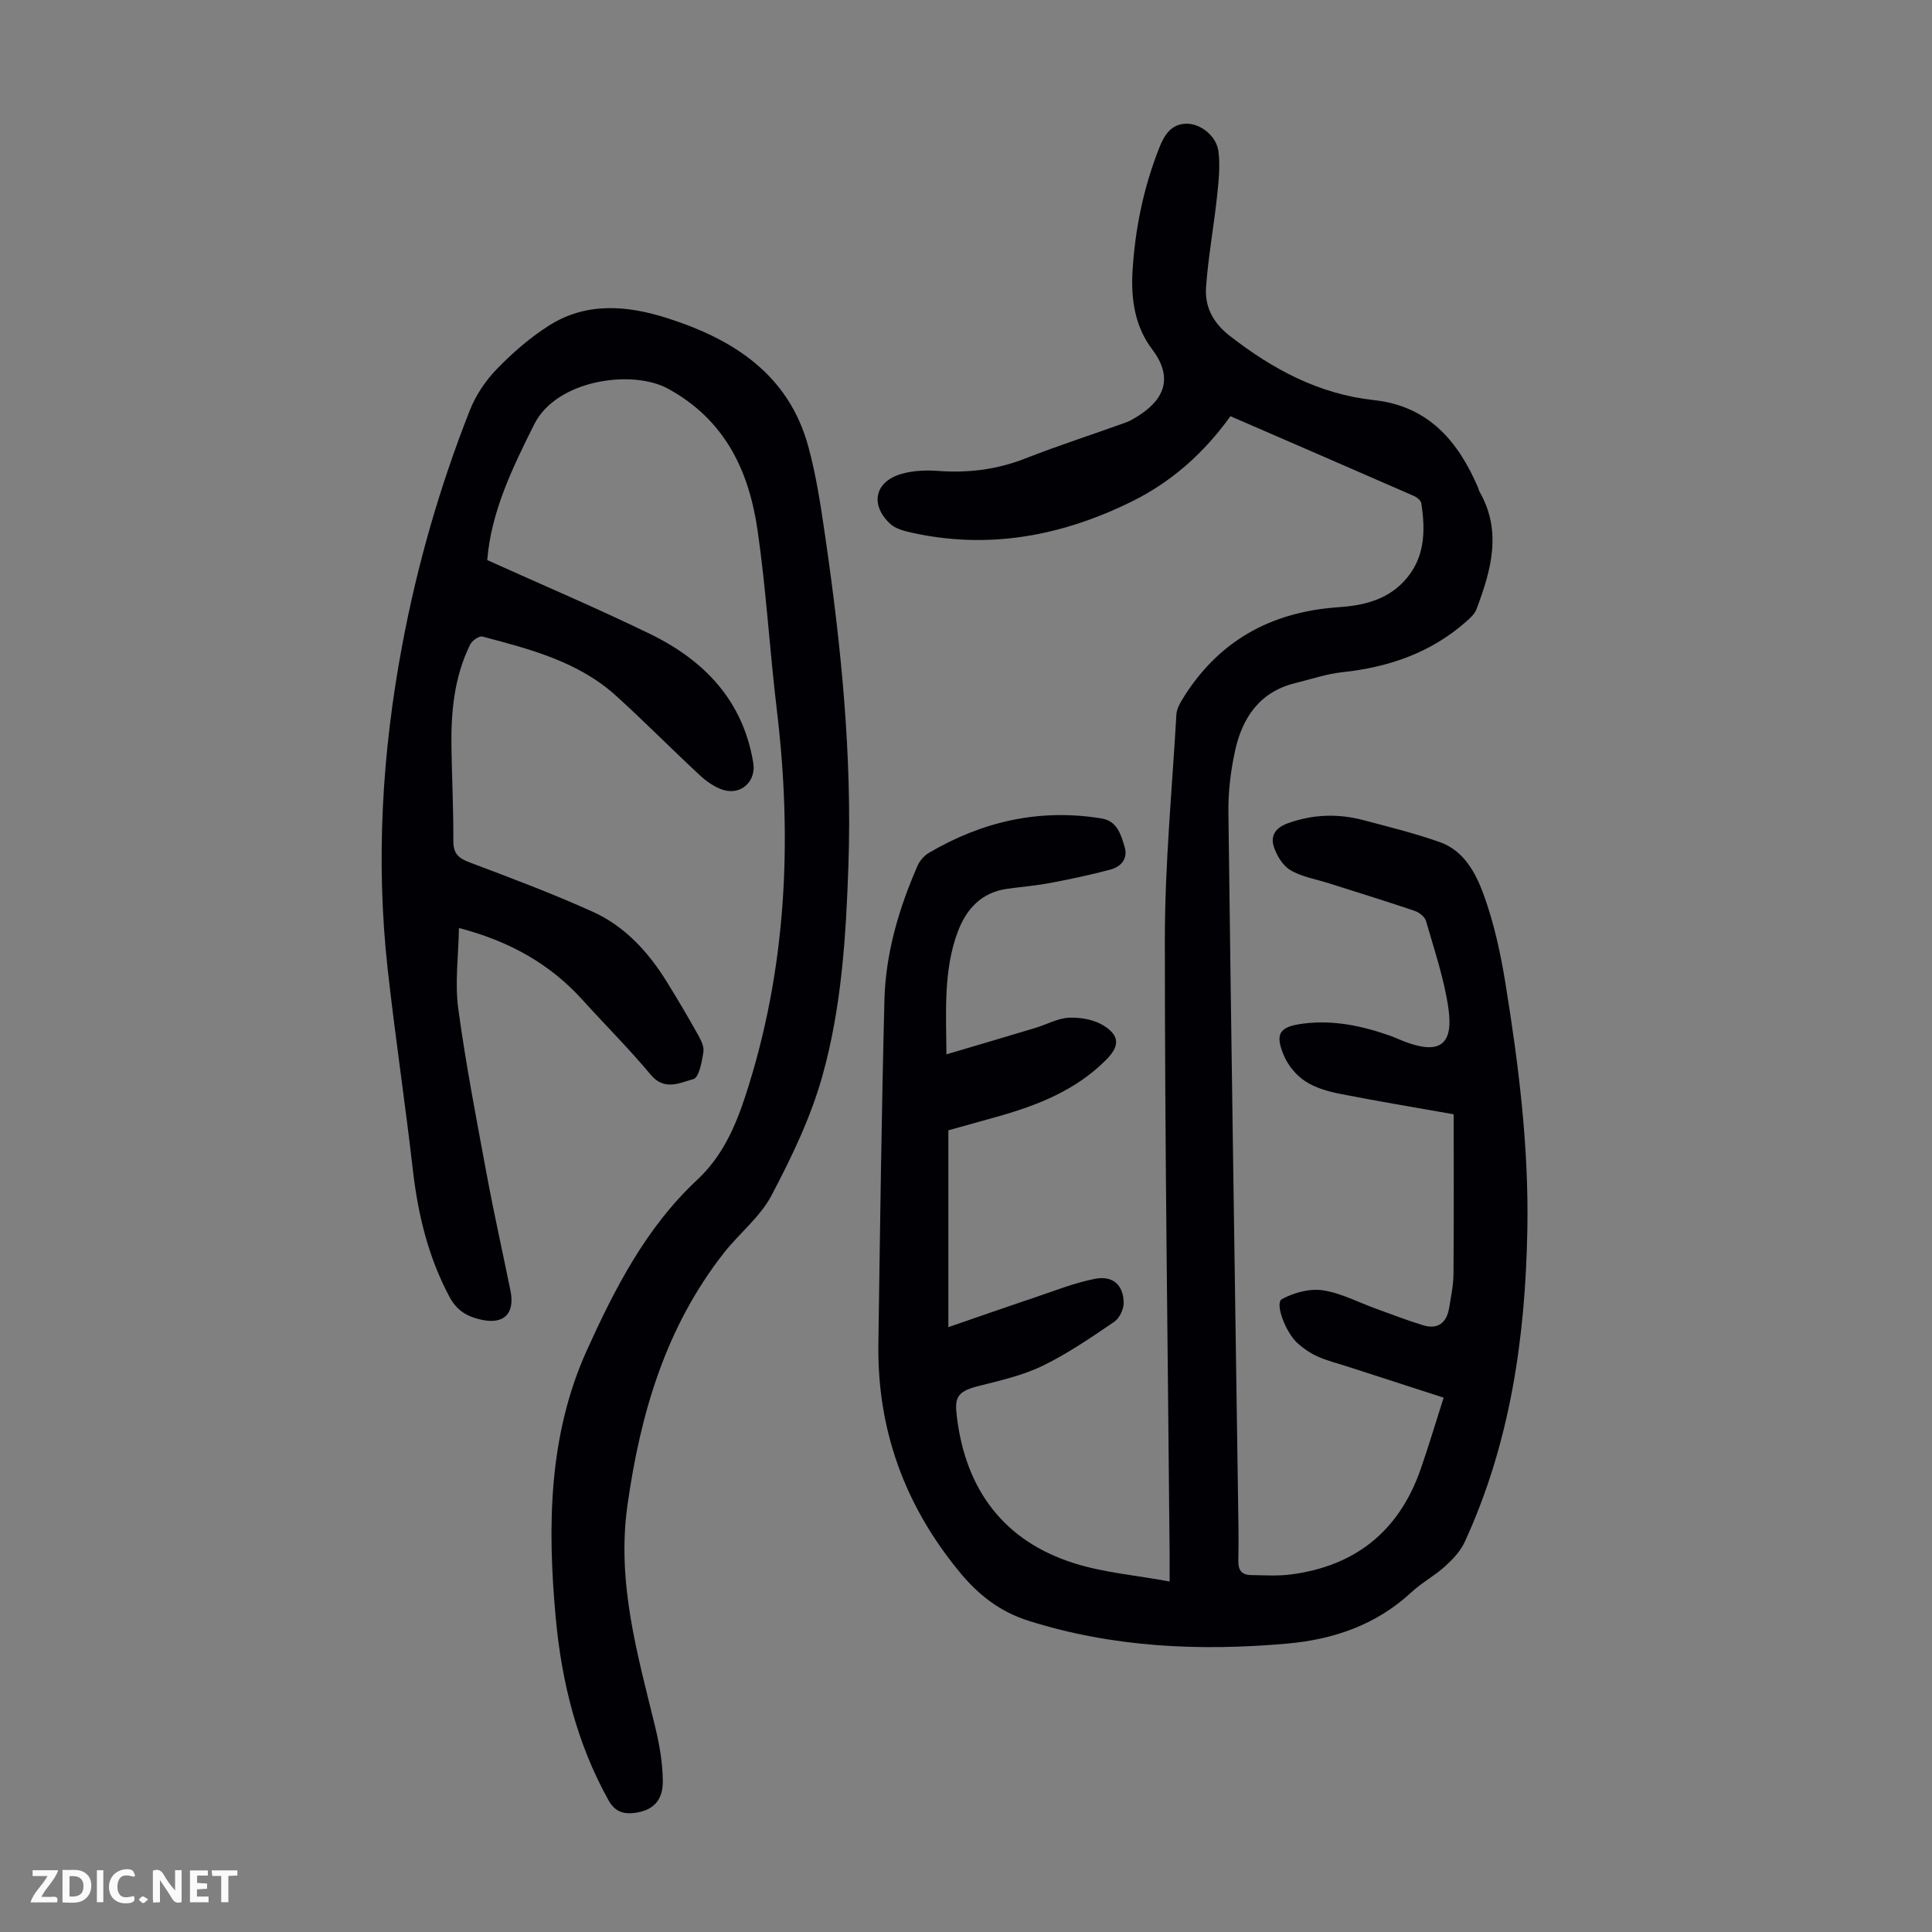 <svg enable-background="new 0 0 400 400" viewBox="0 0 400 400" xmlns="http://www.w3.org/2000/svg"><rect x="0" y="0" width="400" height="400" fill="#808080" stroke="none"/><g fill="#fbfafa"><path d="m37.59 393.81c-.92.31-1.52.05-2-.78-.7-1.2-1.52-2.34-2.47-3.78v4.59c-.55.03-.95.05-1.41.07-.03-.37-.06-.64-.06-.91 0-1.91 0-3.81 0-5.7 1.13-.41 1.77-.03 2.29.91.62 1.11 1.38 2.14 2.31 3.19v-4.2h1.35v6.61z"/><path d="m12.94 393.88v-6.75c1.9.19 3.93-.54 5.37 1.29.8 1.01.78 2.88.03 3.97-1.37 1.97-3.4 1.51-5.4 1.49m1.45-1.22c2.04.12 2.92-.58 2.89-2.21-.03-1.51-.98-2.19-2.89-2z"/><path d="m11.81 393.87h-5.49c.68-2.18 2.47-3.48 3.51-5.45h-3.08v-1.21h5.29c-.71 2.13-2.44 3.48-3.47 5.51.86 0 1.63.04 2.39-.01.79-.05 1.14.21.85 1.16"/><path d="m39.33 393.86v-6.61h3.7v1.07h-2.22v1.52c.68.04 1.34.09 2.07.13v1.07c-.72.05-1.38.09-2.1.14v1.48h2.4v1.19h-3.85z"/><path d="m27.71 388.56c-1.15-.3-2.46-.61-3.1.64-.37.73-.41 1.93-.06 2.67.63 1.35 1.99.93 3.17.68.35.94-.01 1.32-.93 1.46-1.62.25-3.05-.27-3.76-1.48-.73-1.24-.6-3.03.31-4.17.88-1.11 2.71-1.7 4-1.16.32.13.44.74.65 1.12-.1.08-.19.16-.28.24"/><path d="m49.15 387.24v1.07c-.59.02-1.17.05-1.87.08v5.44h-1.48v-5.44h-1.85c-.05-.4-.08-.73-.13-1.15z"/><path d="m20.06 387.21h1.33v6.62h-1.33z"/><path d="m30.68 393.25c-.49.38-.8.79-1.05.76-.32-.05-.6-.45-.9-.7.26-.24.51-.64.8-.67.29-.04.62.3 1.15.61"/></g><path d="m298.89 289.37c-6.97-2.26-13.32-4.31-19.68-6.37-2.12-.69-4.31-1.22-6.34-2.12-1.5-.66-2.94-1.63-4.17-2.73-2.58-2.31-4.81-8.37-3.29-9.19 2.47-1.33 5.73-2.22 8.44-1.82 3.77.55 7.34 2.48 11 3.8 3.24 1.17 6.46 2.42 9.75 3.43 3.14.96 4.93-.52 5.44-3.63.38-2.31.87-4.65.89-6.97.09-10.95.04-21.89.04-33.07-8.46-1.5-16.04-2.75-23.57-4.24-2.48-.49-5.09-1.24-7.16-2.6-1.84-1.2-3.51-3.2-4.38-5.22-1.99-4.64-.99-6.09 3.99-6.72 6.26-.79 12.24.48 18.1 2.57.95.34 1.85.78 2.79 1.14 7.24 2.75 10.23.79 9.14-6.85-.88-6.14-2.93-12.13-4.65-18.13-.25-.87-1.45-1.77-2.4-2.09-5.91-2-11.87-3.83-17.81-5.72-2.65-.84-5.53-1.3-7.86-2.69-1.59-.94-2.85-3.04-3.44-4.89-.7-2.19.31-3.86 2.86-4.79 5.26-1.91 10.5-2.06 15.81-.64 5.29 1.41 10.63 2.71 15.78 4.55 4.91 1.75 7.36 6.35 8.96 10.72 2.17 5.92 3.54 12.21 4.55 18.46 2.74 16.9 4.86 33.87 4.54 51.08-.41 22.36-3.54 44.13-12.98 64.63-.88 1.92-2.5 3.61-4.1 5.06-2.15 1.94-4.79 3.35-6.91 5.32-7.32 6.78-16.14 9.8-25.85 10.65-18.09 1.58-35.96.79-53.45-4.74-5.89-1.87-10.32-5.31-14.22-10.04-11.37-13.78-17.11-29.47-16.85-47.31.34-23.72.65-47.44 1.25-71.15.25-9.7 2.98-18.96 6.87-27.84.45-1.03 1.36-2.07 2.33-2.64 11.07-6.51 22.94-9.23 35.74-7.13 3.24.53 4 3.28 4.77 5.8s-.68 4.19-2.95 4.8c-4.07 1.08-8.2 1.96-12.34 2.74-2.96.56-5.97.81-8.96 1.22-5.4.73-8.54 4.23-10.3 8.97-2.93 7.93-2.4 16.23-2.32 25.31 6.48-1.92 12.45-3.67 18.42-5.47 2.35-.71 4.66-2.03 7.02-2.12 2.4-.09 5.2.42 7.18 1.68 3.37 2.14 3.18 4.31.39 7.1-6.23 6.24-14.07 9.33-22.32 11.67-3.44.97-6.89 1.92-10.29 2.87v40.75c6.4-2.2 12.14-4.22 17.91-6.15 4.11-1.38 8.18-3.02 12.41-3.85 3.71-.73 5.91 1.25 5.98 4.92.02 1.35-.88 3.25-1.98 3.99-4.81 3.26-9.65 6.6-14.86 9.12-4.16 2.01-8.84 3.05-13.37 4.2-4.55 1.15-4.8 2.63-4.31 6.5 1.87 14.99 9.72 25.58 24.32 30.17 6.09 1.92 12.61 2.46 19.71 3.76 0-2.52.01-3.92 0-5.31-.37-42.53-1-85.06-.99-127.59 0-15.53 1.5-31.07 2.39-46.6.06-1.04.61-2.12 1.17-3.04 7.38-12.13 18.33-18.21 32.37-19.17 4.98-.34 9.78-1.41 13.44-5.22 4.49-4.69 4.64-10.42 3.72-16.33-.09-.58-.92-1.23-1.55-1.5-12.59-5.51-25.2-10.96-37.96-16.5-5.46 7.6-12.17 13.6-20.46 17.68-14.58 7.18-29.81 10.02-45.9 6.35-1.47-.33-3.15-.83-4.18-1.83-4.13-3.97-3.06-8.66 2.42-10.25 2.4-.7 5.09-.81 7.61-.62 6.24.46 12.2-.28 18.07-2.59 6.86-2.69 13.89-4.95 20.82-7.45.93-.34 1.8-.89 2.65-1.43 5.65-3.62 6.95-8.2 2.74-13.74-3.51-4.62-4.38-10.3-4.05-15.97.51-8.86 2.28-17.49 5.57-25.79 1.05-2.65 2.49-4.86 5.57-4.92 2.94-.05 6.23 2.53 6.65 5.7.41 3.12.03 6.39-.31 9.57-.67 6.19-1.8 12.34-2.25 18.55-.29 4.04 1.39 7.35 4.85 10.06 8.91 6.95 18.5 12.11 29.91 13.35 11.31 1.23 17.47 8.53 21.61 18.24.09.2.1.45.21.64 4.77 8.26 2.44 16.37-.6 24.43-.36.97-1.28 1.8-2.1 2.52-7.32 6.48-16.04 9.47-25.64 10.5-3.3.35-6.53 1.46-9.78 2.26-7.31 1.79-10.92 7.1-12.43 13.91-.93 4.21-1.46 8.62-1.4 12.94.58 47.23 1.31 94.45 1.99 141.68.06 4.37.17 8.73.06 13.1-.05 1.99.67 3.01 2.59 3.04 2.77.04 5.59.23 8.32-.13 13.33-1.74 22.34-8.97 26.8-21.68 1.64-4.69 3.03-9.4 4.8-14.92z" fill="#010105"/><path d="m100.88 115.96c11.65 5.26 22.86 10.01 33.78 15.33 11.2 5.46 19.19 13.8 21.3 26.68.61 3.72-2.46 6.7-6.16 5.59-1.83-.55-3.58-1.81-5-3.14-5.83-5.4-11.4-11.07-17.29-16.4-7.83-7.07-17.78-9.62-27.63-12.23-.67-.18-2.13.83-2.53 1.64-3.36 6.8-4.01 14.13-3.88 21.57.11 6.38.42 12.76.39 19.13-.01 2.58 1.05 3.55 3.36 4.42 8.57 3.22 17.14 6.45 25.48 10.21 6.69 3.01 11.55 8.36 15.39 14.57 2.18 3.52 4.28 7.08 6.3 10.69.64 1.14 1.42 2.56 1.25 3.71-.3 2.04-.92 5.36-2.07 5.68-2.77.75-6 2.54-8.86-.92-4.43-5.33-9.38-10.23-14.02-15.38-6.72-7.45-15.02-12.19-25.67-14.98-.1 5.75-.87 11.33-.14 16.71 1.57 11.62 3.82 23.15 5.96 34.69 1.47 7.91 3.24 15.77 4.84 23.66.98 4.83-1.37 7.11-6.14 6.02-2.81-.64-4.95-1.85-6.46-4.67-4.4-8.24-6.53-17.02-7.59-26.23-1.59-13.89-3.68-27.72-5.22-41.61-2.5-22.52-1.16-44.92 3.01-67.16 3.12-16.64 7.78-32.85 13.99-48.58 1.22-3.1 3.23-6.11 5.55-8.51 3.24-3.35 6.85-6.5 10.77-9 7.78-4.97 16.26-4.24 24.61-1.57 13.71 4.39 25.07 11.67 29.14 26.53 1.68 6.12 2.61 12.48 3.53 18.78 3.27 22.5 5.56 45.1 4.79 67.88-.5 14.78-1.42 29.61-5.44 43.86-2.4 8.52-6.35 16.72-10.5 24.59-2.34 4.44-6.64 7.81-9.82 11.85-12.05 15.35-17.3 33.18-19.99 52.25-2.26 16 2.06 30.81 5.73 45.88.89 3.66 1.55 7.47 1.59 11.22.05 4.1-2.08 6.12-5.75 6.61-2.39.32-4.17-.21-5.51-2.63-6.54-11.76-9.69-24.49-10.91-37.74-1.74-18.9-1.52-37.82 6.44-55.39 5.78-12.77 12.29-25.46 22.82-35.27 5.22-4.86 7.91-10.99 10.04-17.5 8.52-26.13 9.72-52.84 6.46-79.95-1.48-12.33-2.19-24.76-3.97-37.03-1.79-12.33-6.7-22.85-18.51-29.33-7.43-4.08-23.13-1.88-27.74 7.37-4.61 9.19-8.95 18.27-9.72 28.1z" fill="#010105"/></svg>